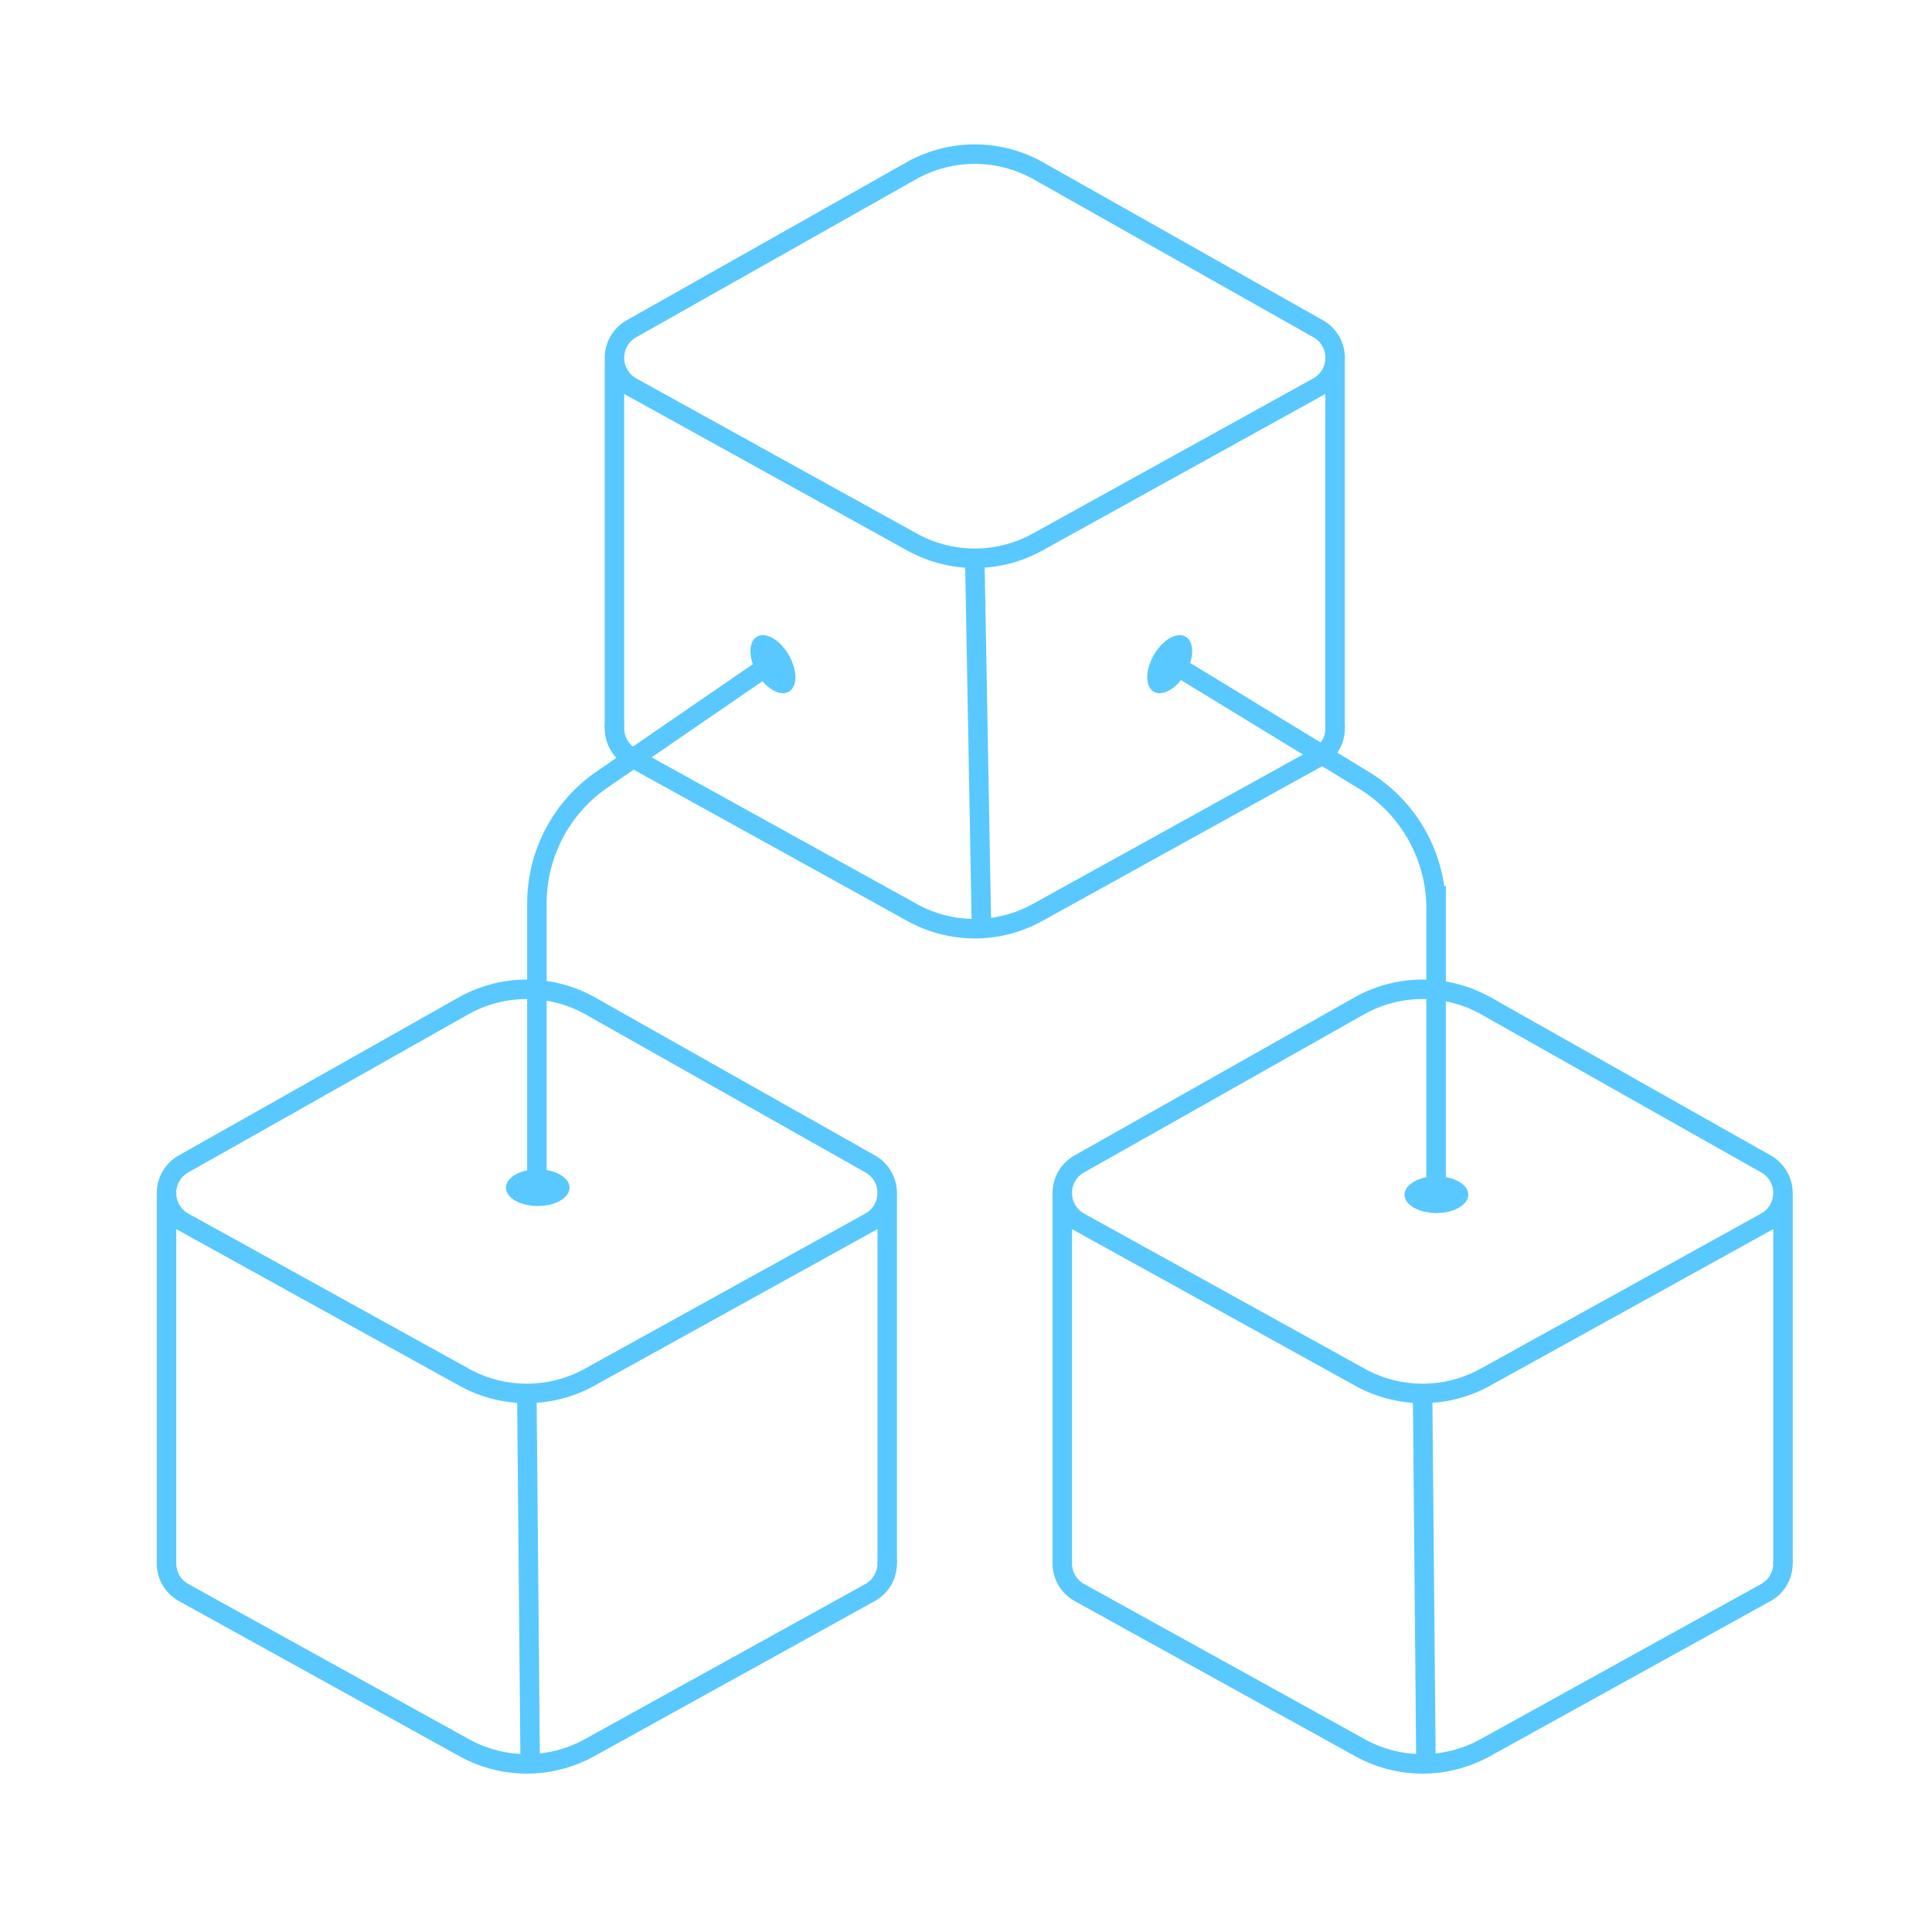 <?xml version="1.0" encoding="UTF-8"?>
<svg xmlns="http://www.w3.org/2000/svg" width="124" height="124" fill="none">
  <path d="M62.563 35.829l.432 23.775m-4.511-48.641L40.532 21.099a2.138 2.138 0 00.017 3.742l17.999 9.954a8.309 8.309 0 008.034 0L84.58 24.84a2.138 2.138 0 00.017-3.742L66.645 10.964a8.309 8.309 0 00-8.16 0zm27.204 35.753V22.955m-46.25 23.761V22.955" stroke="#59C8FF" stroke-width="1.25"></path>
  <path fill-rule="evenodd" clip-rule="evenodd" d="M39.438 44.986c-1.05 1.27-.777 3.3.808 4.177l18 9.954a8.934 8.934 0 008.638 0l17.999-9.954c1.585-.877 1.858-2.906.809-4.177v1.651h-.629a1.507 1.507 0 01-.785 1.432l-17.999 9.954a7.684 7.684 0 01-7.429 0L40.851 48.07c-.56-.31-.822-.88-.785-1.432h-.629v-1.651z" fill="#59C8FF"></path>
  <path d="M91.305 89.433l.216 23.776m-4.295-48.642L69.275 74.702a2.138 2.138 0 00.016 3.742l17.999 9.953a8.31 8.31 0 008.034 0l17.998-9.954a2.138 2.138 0 00.017-3.742L95.387 64.567a8.309 8.309 0 00-8.16 0zm27.212 35.753V76.56M68.18 100.32V76.56" stroke="#59C8FF" stroke-width="1.25"></path>
  <path fill-rule="evenodd" clip-rule="evenodd" d="M68.18 98.59c-1.05 1.27-.777 3.3.809 4.177l17.998 9.953a8.933 8.933 0 008.64 0l17.998-9.953c1.585-.877 1.858-2.907.809-4.178v1.652h-.629a1.506 1.506 0 01-.785 1.432l-17.999 9.953a7.682 7.682 0 01-7.429 0l-17.998-9.953c-.56-.31-.823-.88-.786-1.432h-.628v-1.652z" fill="#59C8FF"></path>
  <path d="M33.813 89.433l.216 23.776m-4.295-48.642L11.782 74.702a2.138 2.138 0 00.017 3.742l17.999 9.953a8.309 8.309 0 008.034 0l17.998-9.954a2.138 2.138 0 00.017-3.742L37.895 64.567a8.309 8.309 0 00-8.16 0zm27.211 35.753V76.56m-46.257 23.76V76.56" stroke="#59C8FF" stroke-width="1.25"></path>
  <path fill-rule="evenodd" clip-rule="evenodd" d="M10.688 98.59c-1.05 1.27-.777 3.3.808 4.177l18 9.953a8.933 8.933 0 008.638 0l17.999-9.953c1.585-.877 1.858-2.907.809-4.178v1.652h-.629a1.507 1.507 0 01-.785 1.432l-17.999 9.953a7.682 7.682 0 01-7.429 0l-17.999-9.953c-.56-.31-.822-.88-.785-1.432h-.629v-1.652z" fill="#59C8FF"></path>
  <circle cx="1.67" cy="1.67" r="1.045" transform="scale(1.225 .707) rotate(45 -90.437 143.89)" fill="#59C8FF" stroke="#59C8FF" stroke-width="1.25"></circle>
  <circle cx="1.667" cy="1.667" r="1.042" transform="matrix(0 -1 -.866 .5 76.516 43.462)" fill="#59C8FF" stroke="#59C8FF" stroke-width="1.25"></circle>
  <circle cx="1.667" cy="1.667" r="1.042" transform="matrix(0 -1 .866 .5 48.164 43.462)" fill="#59C8FF" stroke="#59C8FF" stroke-width="1.25"></circle>
  <circle cx="1.667" cy="1.667" r="1.042" transform="scale(1.225 .707) rotate(45 -113.216 86.74)" fill="#59C8FF" stroke="#59C8FF" stroke-width="1.25"></circle>
  <path d="M34.46 76.223v-18.24a9.647 9.647 0 014.187-7.953l11.25-7.726m42.275 34.728v-18.71a9.647 9.647 0 00-4.625-8.237l-12.76-7.78" stroke="#59C8FF" stroke-width="1.25"></path>
</svg>
